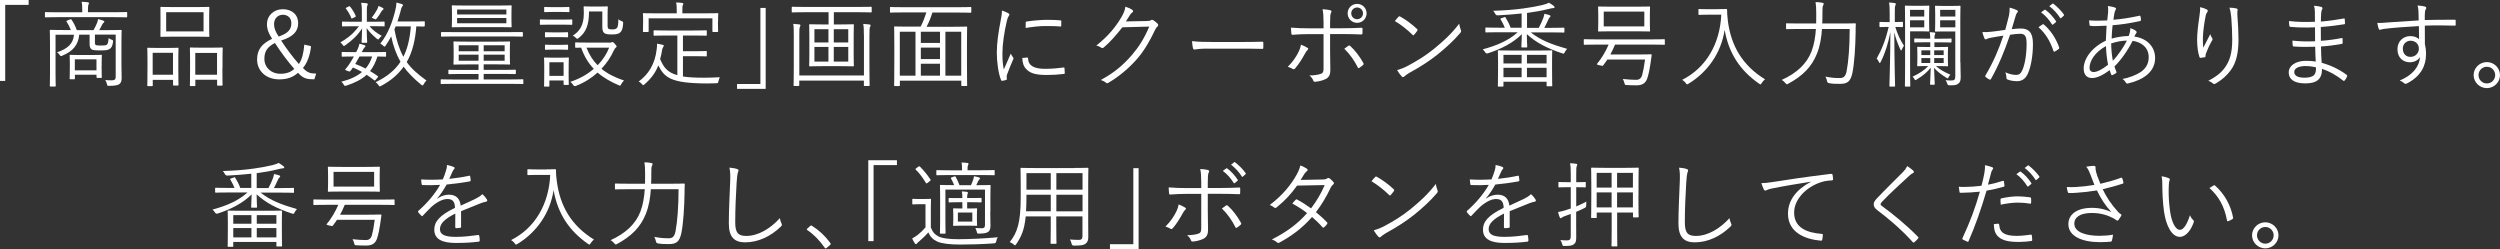<?xml version="1.0" encoding="UTF-8"?>
<svg id="_レイヤー_2" data-name="レイヤー 2" xmlns="http://www.w3.org/2000/svg" width="374.47" height="37.31" viewBox="0 0 374.47 37.31">
  <rect x="0" y="0" width="374.47" height="37.31" fill="#333333" stroke="none"/>
  <defs>
    <style>
      .cls-1 {
        fill: #fff;
      }
    </style>
  </defs>
  <g id="image_PC">
    <g>
      <path class="cls-1" d="M4.29,0v.73H.78v11.39h-.78V0h4.29Z"/>
      <path class="cls-1" d="M19.04,2.49c0,.1-.01.11-.1.11s-.5-.03-1.82-.03h-8.47c-1.3,0-1.74.03-1.81.03-.1,0-.11-.01-.11-.11v-.57c0-.1.01-.11.11-.11.07,0,.5.03,1.81.03h3.67v-.32c0-.56-.01-.91-.1-1.25.35.01.67.03.94.07.1.01.17.06.17.11,0,.1-.04.15-.08.25-.06.14-.07.34-.07.81v.32h3.95c1.32,0,1.74-.03,1.82-.03s.1.01.1.11v.57ZM18.19,9.57c0,.95.03,1.65.03,2.1,0,.42-.07.71-.32.91-.18.15-.5.27-1.53.28-.28,0-.29-.01-.35-.25-.04-.21-.11-.42-.27-.62.35.03.59.04.99.04s.59-.11.59-.5v-6.35h-3.11v1.13c0,.2.01.35.1.41.13.08.27.1.74.1s.76-.01.92-.11c.17-.11.24-.34.29-1.01.13.11.28.2.46.25.21.07.22.11.2.34-.08.57-.24.9-.53,1.06-.29.18-.62.2-1.42.2s-1.06-.04-1.25-.15c-.2-.14-.31-.38-.31-.81v-1.4h-1.55c-.14,1.54-.97,2.51-2.52,3.14-.08.04-.14.07-.2.07-.07,0-.14-.04-.22-.18-.1-.15-.25-.31-.39-.39,1.6-.52,2.44-1.3,2.54-2.63h-2.76v5.81c0,1.25.03,1.78.03,1.85,0,.08-.01.1-.11.1h-.67c-.1,0-.11-.01-.11-.1s.03-.56.03-1.86v-4.54c0-1.29-.03-1.79-.03-1.88,0-.1.01-.11.11-.11.08,0,.56.03,1.98.03h1.06c-.17-.45-.38-.87-.64-1.26-.06-.07-.04-.11.13-.18l.39-.15c.14-.06.18-.03.24.06.29.42.59.99.77,1.54h2.51c.22-.38.41-.78.53-1.09.06-.15.11-.32.15-.56.29.07.55.14.8.24.1.04.14.08.14.15s-.06.11-.14.18c-.07.06-.13.14-.2.28-.11.24-.25.52-.43.8h1.29c1.4,0,1.89-.03,1.96-.03.1,0,.11.01.11.11,0,.08-.03.66-.03,1.95v3.05ZM15.22,9.86c0,1.4.03,1.62.03,1.71s-.01.1-.11.1h-.57c-.1,0-.11-.01-.11-.1v-.38h-3.24v.57c0,.1-.01.11-.11.11h-.57c-.1,0-.11-.01-.11-.11,0-.07.03-.31.03-1.79v-.66c0-.66-.03-.91-.03-.99,0-.1.01-.11.11-.11.07,0,.41.03,1.47.03h1.68c1.05,0,1.39-.03,1.46-.03.1,0,.11.01.11.11,0,.07-.03.32-.03.81v.73ZM14.45,8.89h-3.24v1.64h3.24v-1.64Z"/>
      <path class="cls-1" d="M26.71,10.16c0,2.1.03,2.45.03,2.54,0,.1-.01.11-.11.11h-.6c-.1,0-.11-.01-.11-.11v-.74h-3.04v.83c0,.1-.01.11-.11.11h-.6c-.1,0-.11-.01-.11-.11,0-.07.03-.42.03-2.56v-1.26c0-1.29-.03-1.64-.03-1.71,0-.1.01-.11.11-.11.08,0,.42.03,1.44.03h1.58c1.04,0,1.37-.03,1.44-.03.1,0,.11.01.11.11,0,.07-.03.42-.03,1.51v1.4ZM25.91,7.91h-3.04v3.28h3.04v-3.28ZM31.33,4.13c0,.88.03,1.19.03,1.28,0,.1-.01.11-.11.11-.07,0-.53-.03-1.88-.03h-3.36c-1.33,0-1.79.03-1.88.03-.1,0-.1-.01-.1-.11,0-.08.01-.39.01-1.28v-1.72c0-.87-.01-1.19-.01-1.27,0-.1,0-.11.1-.11.08,0,.55.03,1.88.03h3.36c1.35,0,1.81-.03,1.88-.03.1,0,.11.01.11.11,0,.08-.03.41-.03,1.27v1.72ZM30.49,1.83h-5.6v2.87h5.6V1.83ZM33.31,10.18c0,2.12.03,2.45.03,2.52,0,.11-.01.13-.11.13h-.6c-.1,0-.11-.01-.11-.13v-.76h-3.26v.84c0,.1-.01.11-.11.11h-.6c-.1,0-.11-.01-.11-.11,0-.08.03-.42.03-2.58v-1.25c0-1.29-.03-1.64-.03-1.71,0-.11.01-.13.11-.13.08,0,.43.03,1.5.03h1.7c1.08,0,1.42-.03,1.5-.03.1,0,.11.01.11.13,0,.07-.03.42-.03,1.51v1.42ZM32.51,7.93h-3.26v3.26h3.26v-3.26Z"/>
      <path class="cls-1" d="M46.59,6.93c-.13,1.29-.58,2.55-1.21,3.24.63.7,1.07.85,1.98.85l-.27.85h-.28c-1.02,0-1.53-.25-2.17-.97-.76.69-1.65.99-2.82.99-1.95,0-3.31-1.25-3.31-2.98,0-1.47.71-2.38,2.25-3.1-.55-.84-.77-1.44-.77-2.19,0-1.27,1-2.24,2.37-2.24s2.3.81,2.3,2.1c0,1.2-.73,2.03-2.55,2.59.78,1.21,1.79,2.54,2.66,3.52.52-.77.71-1.74.81-2.91l1,.24ZM39.6,8.82c0,1.28,1.02,2.23,2.38,2.23.88,0,1.55-.22,2.1-.73-.95-1.08-2.07-2.58-2.9-3.88-1.15.59-1.58,1.26-1.58,2.38ZM43.64,3.46c0-.73-.5-1.25-1.26-1.25s-1.33.56-1.33,1.39c0,.6.17,1.06.69,1.88,1.47-.52,1.9-1.09,1.9-2.02Z"/>
      <path class="cls-1" d="M57.62,3.84c0,.1-.01.11-.11.11-.07,0-.49-.03-1.75-.03h-.42c.46.55,1.04,1.01,1.85,1.46-.12.08-.28.22-.41.42-.04.07-.08.11-.14.11-.04,0-.11-.04-.22-.13-.66-.55-1.11-1.01-1.5-1.57.01,1.15.08,1.86.08,2.09,0,.1-.01.11-.11.11h-.62c-.1,0-.11-.01-.11-.11,0-.21.07-.9.08-2.05-.66,1.04-1.53,1.83-2.49,2.51-.11.08-.18.13-.24.13s-.08-.04-.15-.14c-.11-.17-.24-.29-.38-.39.99-.59,1.72-1.13,2.38-1.93.14-.15.28-.32.41-.5h-.69c-1.26,0-1.67.03-1.75.03s-.1-.01-.1-.11v-.49c0-.11.01-.13.1-.13s.49.03,1.75.03h1.12v-1.72c0-.49-.03-.8-.1-1.12.34.01.63.04.84.07.1.01.15.07.15.14,0,.08-.03.13-.07.22-.06.13-.07.32-.07.71v1.7h.8c1.26,0,1.68-.03,1.75-.03.1,0,.11.01.11.13v.49ZM57.83,8.38c0,.1-.01.11-.11.11-.06,0-.38-.01-1.18-.03-.28.88-.64,1.6-1.11,2.19.38.22.76.46,1.13.73.1.07.1.11-.01.24l-.24.29c-.14.18-.17.18-.27.1-.38-.29-.74-.56-1.12-.81-.76.7-1.74,1.2-3.03,1.62-.25.07-.29.07-.42-.17-.08-.15-.22-.31-.35-.41,1.36-.34,2.37-.83,3.11-1.46-.45-.25-.9-.48-1.37-.67-.12.2-.24.35-.32.45-.14.18-.15.18-.39.1l-.27-.11c-.2-.07-.21-.1-.12-.21.21-.24.39-.48.62-.83.18-.28.41-.64.63-1.05-1.23,0-1.65.03-1.72.03-.1,0-.11-.01-.11-.11v-.49c0-.1.03-.11.11-.11.07,0,.45.03,1.78.03h.28c.08-.14.15-.29.22-.45.14-.29.21-.52.27-.81.32.07.55.14.76.22.08.03.14.07.14.14,0,.08-.04.11-.11.17-.11.1-.17.21-.34.53l-.1.2h1.75c1.29,0,1.71-.03,1.78-.03.1,0,.11.01.11.11v.49ZM52.23.97c.11-.06.14-.06.2.01.31.38.62.85.85,1.4.04.08.03.1-.11.18l-.31.15c-.17.1-.2.1-.24-.01-.21-.53-.46-.95-.78-1.37-.07-.1-.07-.13.08-.21l.31-.15ZM53.85,8.46c-.22.41-.45.8-.64,1.12.52.2,1.05.42,1.55.69.45-.52.77-1.12.98-1.81h-1.89ZM57.36,1.46c-.07.06-.15.13-.22.25-.18.32-.43.7-.71,1.05-.08.1-.13.14-.2.14-.04,0-.11-.03-.2-.08-.13-.08-.25-.13-.36-.15.31-.41.6-.84.83-1.26.1-.2.15-.35.18-.52.28.1.46.2.64.29.1.06.13.1.13.14,0,.07-.03.1-.08.14ZM63.6,3.87c0,.1-.01.11-.11.11-.07,0-.35-.01-1.13-.03-.14,1.93-.57,3.89-1.44,5.34.67.95,1.55,1.75,2.96,2.77-.15.13-.29.32-.42.56-.07.13-.11.18-.17.18-.04,0-.1-.04-.2-.11-1.15-.95-2-1.82-2.63-2.7-.73,1.02-1.69,1.97-3.36,2.87-.11.06-.17.08-.22.08-.07,0-.11-.06-.2-.2-.11-.18-.25-.32-.42-.43,1.78-.84,2.94-1.86,3.73-3.05-.63-1.11-1.12-2.46-1.39-3.81-.24.46-.52.92-.84,1.39-.07.1-.11.15-.17.15-.04,0-.1-.06-.2-.15-.14-.14-.28-.24-.43-.31,1.18-1.44,1.83-3.28,2.23-4.89.12-.46.18-.87.2-1.26.29.07.59.15.79.22.11.04.18.08.18.17s-.07.15-.14.24c-.06.07-.14.32-.22.66-.14.5-.28,1.02-.46,1.55h2.44c1.12,0,1.47-.03,1.54-.03.1,0,.11.01.11.11v.56ZM59.26,3.95l-.18.46c.29,1.58.73,2.98,1.34,4.09.56-1.08.97-2.55,1.12-4.55h-2.28Z"/>
      <path class="cls-1" d="M78.39,12.48c0,.1-.01.11-.11.11-.07,0-.5-.03-1.81-.03h-8.54c-1.3,0-1.74.03-1.81.03-.1,0-.11-.01-.11-.11v-.49c0-.1.01-.11.11-.11.07,0,.5.03,1.81.03h3.75v-.83h-2.45c-1.41,0-1.89.03-1.97.03s-.1-.01-.1-.13v-.42c0-.1.01-.11.1-.11s.56.03,1.97.03h2.45v-.83h-1.69c-1.39,0-1.88.03-1.96.03-.1,0-.11-.01-.11-.11,0-.08.03-.32.03-1.05v-1.12c0-.76-.03-.99-.03-1.08,0-.1.01-.11.11-.11.08,0,.57.03,1.96.03h4.34c1.39,0,1.88-.03,1.96-.03.1,0,.11.01.11.11,0,.07-.03.32-.03,1.06v1.13c0,.73.03.97.03,1.05,0,.1-.01.11-.11.11-.08,0-.57-.03-1.96-.03h-1.88v.83h2.73c1.42,0,1.89-.03,1.96-.03.11,0,.13.01.13.11v.42c0,.11-.01.13-.13.13-.07,0-.55-.03-1.96-.03h-2.73v.83h4.02c1.3,0,1.74-.03,1.81-.03.1,0,.11.01.11.11v.49ZM78.32,5.38c0,.1,0,.11-.1.11-.08,0-.52-.03-1.83-.03h-8.4c-1.3,0-1.75.03-1.82.03-.1,0-.11-.01-.11-.11v-.48c0-.1.01-.1.11-.1.07,0,.52.01,1.82.01h8.4c1.32,0,1.75-.01,1.83-.01q.1,0,.1.1v.48ZM76.61,2.96c0,.71.03.95.03,1.02,0,.1-.01.11-.11.11-.07,0-.57-.03-1.99-.03h-4.75c-1.41,0-1.92.03-1.99.03-.11,0-.13,0-.13-.1,0-.08.03-.32.03-1.02v-1.04c0-.71-.03-.94-.03-1.02,0-.1.01-.11.13-.11.07,0,.57.03,1.99.03h4.75c1.42,0,1.92-.03,1.99-.03.1,0,.11.01.11.11,0,.07-.03.31-.03,1.02v1.02ZM75.85,1.43h-7.38v.74h7.38v-.74ZM75.85,2.7h-7.38v.78h7.38v-.78ZM71.68,6.78h-2.97v.9h2.97v-.9ZM71.68,8.19h-2.97v.91h2.97v-.91ZM75.59,6.78h-3.14v.9h3.14v-.9ZM75.59,8.19h-3.14v.91h3.14v-.91Z"/>
      <path class="cls-1" d="M85.72,3.61c0,.1-.01.11-.11.11-.08,0-.39-.03-1.46-.03h-1.72c-1.05,0-1.39.03-1.46.03-.08,0-.1-.01-.1-.11v-.59c0-.1.01-.11.1-.11.07,0,.41.03,1.46.03h1.72c1.06,0,1.37-.03,1.46-.03.1,0,.11.01.11.11v.59ZM85.17,10.66c0,1.61.03,1.88.03,1.95,0,.1-.01.11-.11.11h-.56c-.1,0-.11-.01-.11-.11v-.56h-2.13v.81c0,.1-.01.11-.11.11h-.56c-.11,0-.13-.01-.13-.11,0-.07.03-.35.03-2.06v-.84c0-.84-.03-1.16-.03-1.25,0-.1.01-.1.13-.1.07,0,.34.03,1.19.03h1.08c.87,0,1.13-.03,1.21-.03.1,0,.11,0,.11.1,0,.08-.03.38-.03,1.01v.94ZM85.29,1.71c0,.1-.01.11-.11.11-.07,0-.32-.03-1.22-.03h-1.12c-.88,0-1.13.03-1.22.03-.1,0-.11-.01-.11-.11v-.56c0-.1.01-.11.11-.11.08,0,.34.03,1.22.03h1.12c.9,0,1.15-.03,1.22-.03.1,0,.11.01.11.11v.56ZM85.09,5.48c0,.1-.01.11-.11.11-.07,0-.31-.03-1.13-.03h-.98c-.83,0-1.07.03-1.13.03-.1,0-.11-.01-.11-.11v-.55c0-.1.01-.11.11-.11.07,0,.31.03,1.13.03h.98c.83,0,1.06-.03,1.13-.03.1,0,.11.01.11.11v.55ZM85.09,7.35c0,.1-.01.11-.11.11-.07,0-.31-.03-1.13-.03h-.98c-.83,0-1.07.03-1.13.03-.1,0-.11-.01-.11-.11v-.55c0-.1.01-.11.11-.11.07,0,.31.03,1.13.03h.98c.83,0,1.06-.03,1.13-.03.1,0,.11.01.11.11v.55ZM84.42,9.33h-2.13v2.03h2.13v-2.03ZM91.29,6.4c.17,0,.22-.03.29-.06.04-.01.1-.04.17-.04s.18.08.35.27c.17.2.27.32.27.39,0,.08-.06.13-.14.18-.08.06-.15.14-.29.43-.43.94-1.04,1.88-1.85,2.73.94.77,2.07,1.32,3.38,1.76-.17.17-.31.34-.41.53-.08.17-.11.24-.2.24-.04,0-.1-.03-.2-.07-1.16-.5-2.23-1.09-3.15-1.89-.88.8-1.96,1.5-3.25,2q-.25.1-.41-.15c-.11-.18-.24-.34-.43-.46,1.4-.46,2.58-1.13,3.52-1.95-.77-.81-1.42-1.83-1.89-3.17-.52,0-.74.01-.79.01-.1,0-.11-.01-.11-.13v-.57c0-.08.01-.1.11-.1.07,0,.46.03,1.7.03h3.33ZM91,3.68c0,.34.03.53.14.62.08.07.22.11.62.11.36,0,.57-.1.69-.27.11-.18.17-.55.17-1.26.13.11.28.21.48.28.24.08.24.11.24.35-.04.71-.17,1.11-.45,1.36-.24.22-.62.29-1.26.29-.56,0-.87-.06-1.02-.15-.29-.15-.39-.46-.39-.99V1.72h-1.99c0,2.07-.49,3.15-1.54,3.96-.11.1-.17.14-.22.14s-.11-.04-.21-.15c-.13-.14-.31-.27-.48-.32.92-.6,1.67-1.39,1.67-3.35,0-.62-.03-.87-.03-.94,0-.1.01-.11.11-.11.07,0,.29.03,1.13.03h1.11c.84,0,1.09-.03,1.16-.03.1,0,.11.01.11.11,0,.07-.03.41-.03,1.18v1.44ZM87.85,7.14c.42,1.08.98,1.95,1.67,2.63.79-.8,1.36-1.71,1.72-2.63h-3.39Z"/>
      <path class="cls-1" d="M102.32,11.46c.81.13,1.83.18,3.17.18.7,0,1.5-.03,2.33-.07-.1.2-.15.39-.2.59-.06.28-.06.29-.34.31-.45.01-.88.03-1.32.03-5.53-.01-6.43-.9-7.35-2.7-.46,1.16-1.13,2.02-2.06,2.82-.1.08-.15.14-.2.14-.06,0-.1-.06-.2-.17-.14-.17-.29-.29-.48-.38,1.44-1.06,2.45-2.59,2.7-4.87.04-.32.06-.52.04-.79.32.04.58.1.81.15.17.04.21.08.21.15,0,.08-.06.15-.1.22-.06.07-.11.2-.14.35-.08.52-.18.99-.31,1.43.52,1.23,1.09,2,2.58,2.41v-5.94h-1.51c-1.4,0-1.85.03-1.92.03-.11,0-.13-.01-.13-.11v-.59c0-.1.01-.11.13-.11.07,0,.52.03,1.92.03h3.89c1.39,0,1.85-.03,1.92-.03.1,0,.11.01.11.11v.59c0,.1-.01.11-.11.11-.07,0-.53-.03-1.92-.03h-1.54v2.35h2.09c.99,0,1.29-.03,1.37-.03.1,0,.11.01.11.11v.59c0,.1-.01.11-.11.11-.08,0-.38-.03-1.37-.03h-2.09v3.03ZM107.54,3.24c0,1.19.03,1.36.03,1.44,0,.1-.01.11-.11.11h-.64c-.1,0-.11-.01-.11-.11v-1.93h-9.55v1.93c0,.1-.01.11-.11.11h-.64c-.1,0-.11-.01-.11-.11,0-.08.03-.25.03-1.44v-.43c0-.46-.03-.66-.03-.74s.01-.1.11-.1c.07,0,.55.03,1.93.03h3.03v-.2c0-.71-.01-1.09-.1-1.43.38.01.64.03.91.07.11.01.17.06.17.11,0,.1-.04.15-.08.25-.06.14-.06.35-.06,1v.2h3.32c1.39,0,1.86-.03,1.95-.03.1,0,.11.01.11.1s-.03.28-.03.64v.53Z"/>
      <path class="cls-1" d="M110.4,13.31v-.73h3.5V1.19h.79v12.12h-4.29Z"/>
      <path class="cls-1" d="M130.57,1.76c0,.08-.01.1-.11.1-.08,0-.52-.03-1.86-.03h-3.7v1.83h1.08c1.29,0,1.72-.03,1.81-.03.1,0,.11.01.11.11,0,.07-.03.46-.03,1.54v3.01c0,1.06.03,1.47.03,1.54,0,.1-.01.11-.11.11-.08,0-.52-.03-1.81-.03h-2.88c-1.28,0-1.71.03-1.79.03-.1,0-.11-.01-.11-.11,0-.07.03-.48.03-1.54v-3.01c0-1.08-.03-1.47-.03-1.54,0-.1.01-.11.11-.11.08,0,.52.03,1.79.03h1.01v-1.83h-3.56c-1.33,0-1.78.03-1.85.03-.1,0-.11-.01-.11-.1v-.62c0-.11.01-.13.11-.13.07,0,.52.03,1.85.03h8.05c1.35,0,1.78-.03,1.86-.03.1,0,.11.01.11.13v.62ZM129.4,5.29c0-.67-.01-1.27-.1-1.71.43.03.7.06.92.08.11.01.18.07.18.15,0,.07-.01.13-.07.21-.07.11-.1.39-.1,1.27v4.79c0,1.81.03,2.62.03,2.69,0,.1-.01.11-.11.11h-.64c-.1,0-.11-.01-.11-.11v-.7h-9.68v.7c0,.1-.01.11-.11.11h-.63c-.1,0-.11-.01-.11-.11,0-.08.03-.88.03-2.66v-4.85c0-.76-.01-1.3-.08-1.69.35.03.56.04.88.08.13.01.2.08.2.15,0,.1-.06.17-.1.27-.06.14-.07.46-.07,1.23v6h9.68v-6.02ZM124.09,4.37h-2.1v1.99h2.1v-1.99ZM124.09,7.03h-2.1v2.2h2.1v-2.2ZM127.06,4.37h-2.17v1.99h2.17v-1.99ZM127.06,7.03h-2.17v2.2h2.17v-2.2Z"/>
      <path class="cls-1" d="M145.48,1.81c0,.08-.01.1-.11.1-.08,0-.52-.03-1.83-.03h-3.88c-.21.7-.5,1.44-.87,2.13h4.01c1.4,0,1.88-.03,1.96-.03.1,0,.11.01.11.11,0,.08-.03.62-.03,2.56v2.44c0,3.1.03,3.6.03,3.68,0,.1-.01.11-.11.11h-.66c-.1,0-.11-.01-.11-.11v-.69h-9.2v.7c0,.1-.01.11-.11.11h-.64c-.1,0-.11-.01-.11-.11,0-.08.03-.59.03-3.7v-2.19c0-2.2-.03-2.73-.03-2.82,0-.1.01-.11.11-.11.08,0,.56.03,1.96.03h1.9c.34-.63.64-1.43.86-2.13h-3.5c-1.32,0-1.77.03-1.84.03-.1,0-.11-.01-.11-.1v-.63c0-.1.01-.11.11-.11.07,0,.52.03,1.84.03h8.29c1.32,0,1.75-.03,1.83-.03.1,0,.11.01.11.11v.63ZM137.13,4.75h-2.35v6.58h2.35v-6.58ZM140.8,4.75h-2.87v1.68h2.87v-1.68ZM140.8,7.13h-2.87v1.72h2.87v-1.72ZM140.8,9.55h-2.87v1.78h2.87v-1.78ZM143.98,4.75h-2.37v6.58h2.37v-6.58Z"/>
      <path class="cls-1" d="M150.99,1.96c.14.08.2.14.2.22s-.03.14-.1.24c-.13.18-.21.42-.28.74-.39,1.65-.66,3.5-.66,4.83,0,1.02.06,1.71.21,2.41.34-.78.63-1.39,1.04-2.37.1.22.22.39.34.56.04.04.07.1.07.14,0,.08-.03.14-.07.22-.31.71-.6,1.4-.9,2.23-.04.08-.05.21-.05.35,0,.13.03.21.03.31,0,.06-.03.11-.1.13-.2.07-.43.11-.63.14-.07,0-.13-.06-.15-.14-.39-.94-.63-2.69-.63-4.06,0-1.5.25-3.14.57-4.78.13-.67.2-1.08.2-1.55.36.11.73.27.92.38ZM153.89,8.63c.07-.01.1.03.1.14.04,1.06.9,1.54,2.55,1.54,1,0,1.91-.08,2.76-.2.11-.01.14,0,.15.14.01.17.04.46.04.66,0,.13,0,.14-.18.17-.84.1-1.62.15-2.51.15-1.57,0-2.47-.22-3.08-.88-.41-.41-.57-.97-.59-1.67l.76-.06ZM153.63,3.42c0-.13.03-.17.17-.2.88-.14,2.23-.25,2.97-.25.81,0,1.61.03,1.99.07.18.01.21.03.21.14,0,.22,0,.45-.01.66,0,.11-.03.14-.15.13-.55-.06-1.46-.07-2.25-.07s-1.81.1-2.93.29c0-.38,0-.6.01-.77Z"/>
      <path class="cls-1" d="M171.74,3.15c.42-.01.55-.04.7-.15.1-.07.21-.04.37.06.17.11.39.29.56.46s.14.31.03.42c-.14.13-.25.25-.36.49-.85,1.82-1.75,3.28-2.7,4.37-1.26,1.44-2.76,2.7-4.37,3.63-.11.07-.21.04-.31-.04-.2-.18-.46-.31-.78-.41,2.06-1.12,3.31-2.2,4.64-3.71,1.05-1.22,1.84-2.45,2.63-4.29l-4.03.11c-1.04,1.29-1.78,2.16-2.77,3-.15.14-.28.14-.43.03-.15-.11-.42-.24-.71-.29,1.76-1.41,2.8-2.67,3.66-4.08.45-.74.63-1.19.7-1.75.42.13.84.32,1.05.49.14.1.15.27,0,.36-.15.1-.31.29-.42.48-.21.34-.36.6-.56.88l3.14-.06Z"/>
      <path class="cls-1" d="M180.82,7.28c-1.22,0-1.81.14-1.89.14-.13,0-.2-.06-.24-.2-.06-.24-.11-.69-.14-1.06.86.11,1.93.13,3.1.13h4.3c.97,0,2-.01,3.07-.04.17-.01.21.01.21.17.01.21.01.5,0,.73,0,.15-.04.18-.21.17-1.05-.03-2.09-.03-3.03-.03h-5.17Z"/>
      <path class="cls-1" d="M195.81,7.14c.22.14.18.22.01.39-.1.1-.21.22-.38.55-.34.64-.87,1.5-1.44,2.16-.13.14-.21.18-.38.08-.22-.14-.48-.25-.73-.31.83-.83,1.3-1.58,1.65-2.3.15-.31.27-.64.32-1.02.35.13.66.27.94.45ZM198.25,3.31c0-.78-.04-1.47-.15-1.93.43.03.91.08,1.16.15.2.06.22.21.11.39-.11.18-.14.63-.14,1.46v.85h1.82c1.01,0,2.05-.03,2.87-.07.13-.01.17.04.17.17,0,.2,0,.43-.01.63,0,.14-.03.2-.17.2-.91-.04-2-.06-2.9-.06h-1.78v2.44c0,1.19.04,2.12.04,3.01,0,.6-.21,1.05-.7,1.29-.5.25-1.16.38-1.61.41-.11.01-.2-.04-.24-.17-.12-.31-.31-.56-.59-.78.71,0,1.34-.1,1.74-.25.29-.11.38-.29.38-.81v-5.13h-2.24c-.78,0-1.65.04-2.4.1-.13.01-.17-.06-.18-.2-.01-.17-.06-.6-.06-.87.99.08,1.83.1,2.61.1h2.27v-.92ZM201.98,6.85c.1-.07.17-.04.27.04.74.66,1.39,1.54,1.96,2.54.08.15.06.21-.06.32-.14.13-.35.29-.53.41-.11.07-.18.07-.24-.06-.48-.97-1.18-1.99-2.02-2.8.22-.17.42-.31.62-.45ZM204.7,2c0,.78-.63,1.42-1.42,1.42s-1.42-.63-1.42-1.42.63-1.42,1.42-1.42,1.42.63,1.42,1.42ZM202.4,2c0,.49.39.88.88.88s.88-.39.88-.88-.39-.88-.88-.88-.88.39-.88.88Z"/>
      <path class="cls-1" d="M209.48,2.51c.1-.1.17-.08.25-.03.78.43,1.71,1.09,2.52,1.86.1.1.11.15.04.27-.11.17-.36.49-.48.6-.08.1-.13.11-.22.01-.83-.81-1.75-1.53-2.66-2.07.18-.22.39-.48.55-.64ZM210.74,9.93c1.51-.8,2.75-1.56,4.05-2.61,1.41-1.16,2.58-2.2,3.78-3.77.06.39.14.66.24.92.08.18.07.29-.1.49-.94,1.11-2.17,2.23-3.4,3.22-1.19.95-2.59,1.85-4.2,2.73-.38.22-.64.43-.77.55-.14.13-.25.13-.38-.01-.21-.22-.46-.56-.69-.95.55-.15.97-.32,1.47-.57Z"/>
      <path class="cls-1" d="M229.26,4.83c1.57,1.22,3.07,1.79,5.48,2.49-.15.15-.27.32-.35.49-.14.27-.14.25-.41.17-2.23-.73-3.92-1.61-5.28-2.87,0,.92.06,1.67.06,1.89,0,.1-.01.11-.11.11h-.66c-.1,0-.11-.01-.11-.11,0-.22.06-.97.07-1.88-1.3,1.3-3.1,2.23-5.1,2.87q-.25.08-.39-.17c-.11-.17-.24-.31-.36-.43,2.18-.59,3.87-1.33,5.24-2.56h-2.86c-1.35,0-1.79.03-1.86.03-.11,0-.13-.01-.13-.11v-.52c0-.1.01-.11.13-.11.07,0,.52.03,1.86.03h.92c-.18-.46-.36-.81-.62-1.23-.06-.1-.06-.13.14-.2l.37-.13c.15-.06.17-.07.22.03.29.46.56.98.76,1.53h1.65v-2.13c-1.34.14-2.3.21-3.57.28q-.25.01-.38-.22c-.08-.18-.2-.35-.32-.46,1.85-.07,3.01-.15,4.57-.36,1.04-.14,1.99-.31,2.89-.53.43-.11.66-.2.91-.32.27.15.56.35.74.5.07.07.1.13.1.18,0,.08-.1.13-.27.13-.14,0-.38.06-.83.17-.84.21-1.85.39-3.03.55v2.23h1.76c.28-.52.52-1.05.7-1.54.08-.25.11-.38.14-.57.29.07.55.13.78.21.1.03.14.1.14.15,0,.08-.06.13-.12.18-.06.04-.11.13-.17.25-.2.43-.39.85-.64,1.32h1.04c1.34,0,1.79-.03,1.86-.03.1,0,.11.01.11.11v.52c0,.1-.01.11-.11.11-.07,0-.52-.03-1.86-.03h-3.1ZM232.48,10.37c0,2.04.03,2.37.03,2.44,0,.1-.01.11-.11.11h-.63c-.1,0-.11-.01-.11-.11v-.57h-6.46v.62c0,.1-.01.11-.11.11h-.62c-.1,0-.11-.01-.11-.11,0-.07.03-.41.03-2.45v-1.16c0-1.15-.03-1.51-.03-1.6,0-.1.01-.11.11-.11.07,0,.55.03,1.93.03h4.05c1.39,0,1.86-.03,1.95-.03.1,0,.11.01.11.11,0,.08-.03.43-.03,1.42v1.32ZM227.92,8.22h-2.72v1.29h2.72v-1.29ZM227.92,10.16h-2.72v1.4h2.72v-1.4ZM231.66,8.22h-2.94v1.29h2.94v-1.29ZM231.66,10.16h-2.94v1.4h2.94v-1.4Z"/>
      <path class="cls-1" d="M249.38,6.6c0,.1-.01.11-.11.11-.07,0-.5-.03-1.83-.03h-5.53c-.21.5-.43,1.01-.7,1.48h4.26c1.29,0,1.72-.03,1.79-.03.11,0,.15.04.14.14-.06.48-.13.92-.2,1.4-.1.67-.22,1.29-.42,1.96-.25.85-.81,1.15-1.64,1.15-.5,0-1.01-.01-1.47-.04-.28-.01-.28-.03-.35-.31-.06-.22-.14-.43-.25-.6.83.08,1.4.13,2.02.13.35,0,.71-.14.88-.7.15-.55.28-1.19.44-2.34h-5.65c-.2.31-.41.6-.63.88-.06.07-.08.08-.25.04l-.48-.11c-.22-.07-.24-.08-.17-.18.67-.81,1.32-1.9,1.72-2.87h-1.78c-1.33,0-1.77.03-1.83.03-.1,0-.11-.01-.11-.11v-.62c0-.1.01-.11.11-.11.07,0,.5.03,1.83.03h8.26c1.33,0,1.76-.03,1.83-.03.1,0,.11.01.11.11v.62ZM247.13,3.47c0,.8.03,1.06.03,1.15s-.01.1-.11.1c-.08,0-.55-.03-1.92-.03h-3.73c-1.37,0-1.85.03-1.92.03-.1,0-.11-.01-.11-.1s.03-.35.03-1.15v-1.26c0-.78-.03-1.05-.03-1.13,0-.1.01-.11.11-.11.07,0,.55.03,1.92.03h3.73c1.37,0,1.83-.03,1.92-.03.1,0,.11.01.11.11,0,.08-.03.35-.03,1.13v1.26ZM246.3,1.74h-6.08v2.21h6.08V1.74Z"/>
      <path class="cls-1" d="M257.25,1.37c.95,0,1.23-.03,1.32-.03s.13.03.13.13c0,.36.01.88.12,1.71.48,3.68,2.17,6.62,5.56,8.7-.17.13-.35.32-.5.56-.08.14-.12.2-.18.2-.04,0-.1-.03-.2-.1-2.86-1.99-4.55-4.55-5.17-8.07-.5,3.43-2.54,6.33-5.41,8.07-.11.06-.17.1-.22.1s-.1-.06-.2-.2c-.14-.2-.34-.36-.53-.48,3.61-1.82,5.66-5.41,5.86-9.76h-1.99c-.97,0-1.25.03-1.32.03-.1,0-.11-.01-.11-.11v-.66c0-.1.01-.11.11-.11.07,0,.35.03,1.32.03h1.42Z"/>
      <path class="cls-1" d="M275.88,3.52c1.43,0,1.89-.03,1.98-.03.1,0,.12.03.12.13-.03.41-.03.83-.03,1.22-.03,2.12-.18,4.61-.48,6.07-.27,1.25-.71,1.65-1.83,1.65-.69.01-1.13-.01-1.65-.1q-.28-.03-.32-.32c-.06-.27-.14-.49-.24-.66.9.17,1.37.21,2.17.21.5,0,.85-.2,1.01-1.07.27-1.41.45-3.66.45-6.28h-4.15c-.08,1.26-.29,2.54-.74,3.67-.8,2.02-2.16,3.36-4.31,4.53-.1.06-.15.08-.21.08-.07,0-.11-.06-.21-.17-.18-.22-.38-.38-.56-.48,2.24-1,3.78-2.44,4.48-4.31.39-1.05.56-2.16.64-3.32h-2.4c-1.42,0-1.89.03-1.96.03-.1,0-.11-.01-.11-.11v-.66c0-.1.01-.11.11-.11.07,0,.55.03,1.96.03h2.44c.01-.5.01-1.02.01-1.54,0-.78-.03-1.18-.1-1.67.34.01.71.04,1.01.1.14.03.21.07.21.14,0,.13-.05.21-.11.32-.07.15-.08.46-.08,1.12,0,.5,0,1.01-.03,1.53h2.93Z"/>
      <path class="cls-1" d="M285.04,3.95c0,.1-.01.11-.13.11-.07,0-.29-.01-1.02-.03.36,1.16.76,1.99,1.3,2.82-.11.15-.22.34-.32.57-.04.1-.07.14-.11.14-.03,0-.07-.04-.11-.14-.36-.8-.66-1.53-.91-2.59.01,4.29.12,7.84.12,8.04,0,.08-.01.1-.11.1h-.63c-.1,0-.11-.01-.11-.1,0-.2.13-3.84.15-8.04-.37,1.75-.74,3.03-1.46,4.46-.06.1-.1.15-.13.15-.04,0-.08-.04-.12-.14-.1-.22-.22-.39-.35-.52.83-1.48,1.34-2.82,1.81-4.75h-.03c-.91,0-1.16.03-1.23.03-.11,0-.13-.01-.13-.11v-.56c0-.1.01-.11.13-.11.07,0,.32.03,1.23.03h.17v-1.22c0-.84-.01-1.25-.1-1.71.34.01.57.04.85.08.1.01.17.06.17.11,0,.11-.04.18-.08.28-.07.15-.07.41-.07,1.2v1.25c.78,0,1.02-.03,1.09-.03.11,0,.13.01.13.11v.56ZM288.96,3.39c0,.81.03,1.13.03,1.22,0,.1-.01.11-.12.11-.07,0-.32-.03-1.07-.03h-1.69v5.27c0,1.99.03,2.83.03,2.9,0,.1-.01.11-.11.11h-.59c-.1,0-.11-.01-.11-.11,0-.07.03-.91.03-2.9V3.89c0-2.02-.03-2.86-.03-2.94,0-.1.01-.11.11-.11.07,0,.43.03,1.27.03h1.09c.74,0,1-.03,1.07-.03.11,0,.12.01.12.11,0,.08-.03.41-.03,1.21v1.23ZM288.23,1.48h-2.13v1h2.13v-1ZM288.23,3.04h-2.13v1.05h2.13v-1.05ZM292.31,6.26c0,.1-.01.11-.11.11-.07,0-.45-.03-1.6-.03h-.85v.71h.55c.98,0,1.32-.03,1.39-.03.1,0,.11.01.11.11,0,.07-.03.27-.03.94v.81c0,.66.03.85.03.94,0,.1-.01.11-.11.11-.07,0-.41-.03-1.39-.03h-.31c.57.5,1.19.88,2.16,1.29-.11.1-.21.22-.28.38-.06.13-.08.18-.14.18-.03,0-.08-.04-.18-.1-.7-.45-1.32-.88-1.85-1.48.06,1.44.1,2.28.1,2.41,0,.1-.01.11-.11.11h-.48c-.1,0-.11-.01-.11-.11,0-.13.06-.98.1-2.44-.53.66-1.13,1.18-2.09,1.76-.1.06-.15.1-.21.1s-.08-.06-.15-.17c-.07-.13-.18-.27-.28-.34,1.05-.49,1.78-.98,2.35-1.6h-.14c-.99,0-1.32.03-1.4.03-.1,0-.11-.01-.11-.11,0-.08.03-.28.03-.94v-.81c0-.67-.03-.85-.03-.94,0-.1.01-.11.11-.11.08,0,.41.03,1.4.03h.45v-.71h-.71c-1.15,0-1.51.03-1.58.03-.1,0-.11-.01-.11-.11v-.38c0-.1.01-.11.11-.11.07,0,.43.03,1.58.03h.71c0-.35-.03-.67-.08-.98.28.01.49.03.71.06.08.01.13.06.13.11,0,.07-.04.13-.07.2-.04.1-.06.25-.06.62h.85c1.15,0,1.53-.03,1.6-.03.1,0,.11.01.11.11v.38ZM289.13,7.54h-1.33v.71h1.33v-.71ZM289.13,8.7h-1.33v.74h1.33v-.74ZM291.14,7.54h-1.42v.71h1.42v-.71ZM291.14,8.7h-1.42v.74h1.42v-.74ZM293.65,9.34c0,1,.04,1.67.04,2.13,0,.66-.1.85-.34,1.04-.25.2-.42.28-1.35.27q-.27,0-.34-.28c-.04-.18-.14-.35-.24-.5.31.04.52.06.8.06.53,0,.66-.11.66-.67v-6.68h-1.71c-.87,0-1.15.03-1.22.03-.1,0-.11-.01-.11-.11,0-.08.03-.34.03-1.15v-1.36c0-.81-.03-1.06-.03-1.15,0-.1.01-.11.11-.11.07,0,.35.03,1.22.03h1.15c.9,0,1.16-.03,1.23-.03.1,0,.11.01.11.11,0,.08-.03.66-.03,1.99v6.4ZM292.89,1.48h-2.28v1h2.28v-1ZM292.89,3.04h-2.28v1.05h2.28v-1.05Z"/>
      <path class="cls-1" d="M300.89,2.48c.11-.49.14-.84.13-1.34.43.11.73.21,1.09.38.15.07.2.24.06.36-.11.11-.17.22-.24.46-.21.69-.39,1.34-.6,2.03.45-.06,1.02-.1,1.36-.1,1.22,0,1.82.62,1.82,2.3,0,1.81-.31,3.47-.77,4.48-.35.77-.91,1.11-1.6,1.11-.58,0-1.08-.1-1.43-.25-.11-.04-.17-.11-.17-.24-.01-.24-.04-.55-.17-.84.62.27,1.13.39,1.62.39.41,0,.67-.14.94-.73.35-.8.63-2.21.63-3.94,0-1.09-.21-1.49-.97-1.49-.43,0-1.02.07-1.51.15-.81,2.42-1.72,4.61-2.86,6.63-.06.1-.14.11-.24.07-.14-.07-.41-.25-.56-.38-.08-.07-.07-.14-.03-.22,1.18-1.98,2-3.91,2.69-5.97-.57.08-1.15.18-1.85.31-.25.04-.5.11-.62.18-.15.1-.28.1-.36-.07-.11-.24-.22-.56-.32-.95.5.01,1.05-.01,1.46-.07.77-.08,1.32-.17,1.97-.27.18-.66.34-1.22.52-2ZM305.96,3.63c.08-.03.14-.01.21.06.98.84,1.79,2.06,2.26,3.39.03.1.04.17-.04.24-.14.13-.41.29-.57.38-.11.07-.21.06-.24-.08-.48-1.43-1.18-2.62-2.24-3.54.2-.15.42-.31.63-.43ZM306.25,1.47c.06-.04.08-.03.14.01.56.39,1.18,1.08,1.58,1.7.04.06.03.11-.03.15l-.41.34c-.07.06-.14.04-.18-.03-.41-.69-1-1.34-1.62-1.79l.52-.38ZM307.41.56c.06-.04.1-.06.15-.01.56.43,1.19,1.05,1.6,1.64.04.07.03.11-.04.17l-.38.34c-.06.06-.11.06-.17-.03-.35-.57-.95-1.26-1.61-1.75l.45-.35Z"/>
      <path class="cls-1" d="M316.82,1.13c.08.04.14.1.14.17s-.03.13-.08.2c-.08.13-.14.28-.18.56-.06.31-.1.57-.14.9,1.26-.1,2.47-.29,3.89-.6.1-.03.14.01.17.1.04.15.07.36.07.53,0,.1-.06.15-.15.17-1.71.36-2.84.52-4.1.62-.07.74-.13,1.33-.14,2,.71-.21,1.72-.38,2.55-.39.14-.36.25-.73.25-1.18.34.13.62.25.78.38.11.08.17.15.17.22,0,.1-.1.18-.15.28-.07.14-.14.24-.21.38,2,.29,3.12,1.61,3.12,3.22,0,2.2-1.96,3.32-4.06,3.81-.15.04-.25.01-.34-.15-.07-.14-.24-.36-.49-.52,1-.18,2.07-.6,2.73-1.04.59-.42,1.2-1.05,1.2-2.23,0-1.5-1.18-2.28-2.41-2.44-.79,1.54-1.74,2.86-2.72,3.84.08.29.18.5.29.79.04.1.03.14-.07.21-.17.13-.38.22-.52.28-.08.03-.14.03-.18-.07-.08-.2-.17-.42-.24-.67-1.09.83-1.98,1.19-2.63,1.19-.92,0-1.26-.66-1.26-1.43,0-1.43,1.16-3.14,3.32-4.17.03-.8.07-1.54.11-2.24-.8.04-1.34.06-1.72.06-.31,0-.52-.01-.66-.04-.13-.01-.17-.04-.18-.18-.03-.17-.04-.39-.06-.64.88.07,1.74.06,2.72.01.06-.49.1-.85.13-1.22.03-.42.01-.69-.04-.94.48.06.87.14,1.09.25ZM312.98,10.13c0,.36.17.66.62.66.49,0,1.23-.35,2.16-1.09-.17-.9-.28-1.79-.31-2.8-1.67.92-2.46,2.24-2.46,3.24ZM318.6,6.08c-.73,0-1.62.17-2.37.43.01.97.1,1.78.25,2.59.66-.66,1.64-2.06,2.11-3.03Z"/>
      <path class="cls-1" d="M330.52,1.4c.13.07.18.13.18.21,0,.07-.03.14-.06.18-.11.15-.2.29-.25.55-.27,1.3-.39,2.47-.42,3.22-.01.53-.01,1.11.06,1.58.29-.59.71-1.39,1.04-2.02.08.27.18.43.28.57.1.15.07.24-.01.38-.37.64-.69,1.33-.88,1.85-.08.22-.1.32-.1.45.01.13-.01.17-.1.2-.13.03-.43.07-.67.1-.07,0-.11-.06-.14-.14-.21-.57-.35-1.54-.35-2.62,0-.85.15-2.16.32-3.29.08-.59.15-1.04.13-1.55.39.08.74.21.98.34ZM334.95,1.26c.21.04.24.14.21.28-.04.15-.04.39-.03.66.11,1.55.17,2.72.17,3.71,0,2-.35,3.52-1.15,4.59-.56.77-1.3,1.46-2.31,2.03-.14.08-.24.08-.36-.03-.18-.15-.46-.32-.71-.39,1.13-.6,1.83-1.11,2.44-1.92.78-1.05,1.15-2.24,1.15-4.24,0-.97-.06-2.3-.14-3.33-.06-.67-.14-1.04-.28-1.47.39.01.77.04,1.02.11Z"/>
      <path class="cls-1" d="M346.79,7c-1.08.04-2.21.04-3.22-.04-.11,0-.14-.04-.15-.17-.03-.18-.04-.52-.04-.71,1.04.13,2.3.15,3.39.1,0-.69-.01-1.41-.01-2.09-1.36.06-2.56.04-3.71-.07-.08-.01-.11-.04-.13-.14-.03-.21-.06-.42-.06-.73,1.23.15,2.55.17,3.89.11,0-.57-.01-.97-.01-1.48-.01-.41-.04-.64-.13-.92.46.04.84.1,1.11.18.15.06.2.21.13.32-.1.15-.15.36-.17.64-.03.45-.03.76-.04,1.23,1.27-.1,2.42-.28,3.42-.46.11-.03.14,0,.15.1.03.22.04.45.04.62,0,.11-.06.14-.1.14-1.09.18-2.23.32-3.52.41,0,.69,0,1.42.01,2.07,1.08-.07,2.02-.2,3.1-.41.1-.03.14,0,.15.07,0,.17.01.43.01.67,0,.08-.04.13-.14.14-1,.18-1.98.31-3.1.38,0,.87.04,1.6.1,2.44,1.26.35,2.58.94,3.74,1.81.07.06.1.11.06.24-.06.18-.21.45-.35.6-.07.08-.13.1-.21.04-1.13-.88-2.07-1.4-3.19-1.78.01,1.57-.81,2.18-2.51,2.18s-2.48-.63-2.48-1.67c0-.91.95-1.71,2.58-1.71.56,0,1.07.04,1.47.11-.04-.8-.07-1.41-.08-2.23ZM345.41,9.89c-1.18,0-1.76.38-1.76.88,0,.59.55.87,1.57.87.64,0,1.18-.14,1.43-.43.17-.21.29-.56.25-1.13-.49-.11-.98-.18-1.49-.18Z"/>
      <path class="cls-1" d="M367.84,3.7c0,.13-.04.14-.18.14-1.5-.04-2.87-.06-4.45,0,0,.88,0,1.85.01,2.79.11.43.17.94.17,1.47,0,1.76-.76,3.26-2.73,4.33-.14.08-.25.13-.32.13-.08,0-.17-.04-.25-.11-.15-.14-.41-.31-.64-.39,2-.83,2.93-2.11,3.05-3.53-.31.53-.91.8-1.54.8-.97,0-1.85-.64-1.85-1.97,0-1.19.88-1.95,1.92-1.95.53,0,1.02.15,1.32.48-.01-.69-.01-1.32-.03-1.98-2,.11-3.89.25-5.22.42-.34.04-.5.14-.62.14-.08,0-.14-.04-.17-.14-.08-.18-.15-.52-.22-.9.48.03.94-.01,1.76-.08,1.13-.08,2.58-.18,4.44-.29-.01-.57-.01-.85-.03-1.3-.01-.35-.04-.57-.14-.94.42.03.83.1,1.06.15.15.04.25.11.25.21,0,.08-.04.15-.1.25-.06.1-.08.2-.1.38-.03.31-.03.57-.03,1.19,1.55-.04,2.93-.04,4.48-.04.13,0,.15.01.15.15v.6ZM359.92,7.31c0,.77.5,1.21,1.13,1.21.78,0,1.27-.6,1.27-1.23,0-.7-.52-1.19-1.25-1.19-.62,0-1.16.46-1.16,1.22Z"/>
      <path class="cls-1" d="M374.47,11.25c0,1.08-.9,1.95-1.97,1.95s-1.98-.87-1.98-1.95.9-1.95,1.98-1.95,1.97.87,1.97,1.95ZM371.25,11.25c0,.69.56,1.25,1.25,1.25s1.25-.56,1.25-1.25-.55-1.25-1.25-1.25-1.25.56-1.25,1.25Z"/>
      <path class="cls-1" d="M39,28.83c1.57,1.22,3.07,1.79,5.48,2.49-.15.15-.27.32-.35.49-.14.27-.14.25-.41.17-2.23-.73-3.92-1.61-5.28-2.87,0,.92.06,1.67.06,1.89,0,.1-.01.11-.11.11h-.66c-.1,0-.11-.01-.11-.11,0-.22.06-.97.07-1.88-1.3,1.3-3.1,2.23-5.1,2.87q-.25.08-.39-.17c-.11-.17-.24-.31-.37-.43,2.19-.59,3.87-1.33,5.24-2.56h-2.86c-1.34,0-1.79.03-1.86.03-.11,0-.13-.01-.13-.11v-.52c0-.1.01-.11.13-.11.07,0,.52.03,1.86.03h.92c-.18-.46-.37-.81-.62-1.23-.06-.1-.06-.13.14-.2l.36-.13c.15-.06.17-.07.22.03.29.46.56.98.76,1.53h1.65v-2.13c-1.35.14-2.3.21-3.57.28q-.25.01-.38-.22c-.08-.18-.2-.35-.32-.46,1.85-.07,3.01-.15,4.57-.36,1.04-.14,1.99-.31,2.89-.53.43-.11.66-.2.91-.32.27.15.56.35.74.5.07.07.1.13.1.18,0,.08-.1.13-.27.13-.14,0-.38.06-.83.17-.84.21-1.85.39-3.03.55v2.23h1.76c.28-.52.52-1.05.7-1.54.08-.25.11-.38.14-.57.29.07.55.13.78.21.1.03.14.1.14.15,0,.08-.06.13-.13.18-.06.04-.11.13-.17.25-.2.43-.39.85-.64,1.32h1.04c1.35,0,1.79-.03,1.86-.03.1,0,.11.01.11.11v.52c0,.1-.01.11-.11.11-.07,0-.52-.03-1.86-.03h-3.1ZM42.22,34.37c0,2.04.03,2.37.03,2.44,0,.1-.01.11-.11.11h-.63c-.1,0-.11-.01-.11-.11v-.57h-6.46v.62c0,.1-.01.11-.11.11h-.62c-.1,0-.11-.01-.11-.11,0-.07.03-.41.03-2.45v-1.16c0-1.15-.03-1.51-.03-1.6,0-.1.01-.11.11-.11.07,0,.55.03,1.93.03h4.05c1.39,0,1.86-.03,1.95-.03.1,0,.11.01.11.11,0,.08-.03.43-.03,1.42v1.32ZM37.66,32.22h-2.72v1.29h2.72v-1.29ZM37.66,34.16h-2.72v1.4h2.72v-1.4ZM41.4,32.22h-2.94v1.29h2.94v-1.29ZM41.4,34.16h-2.94v1.4h2.94v-1.4Z"/>
      <path class="cls-1" d="M59.12,30.6c0,.1-.01.11-.11.11-.07,0-.5-.03-1.84-.03h-5.53c-.21.5-.43,1.01-.7,1.48h4.26c1.29,0,1.72-.03,1.79-.03.11,0,.15.04.14.14-.06.48-.13.92-.2,1.4-.1.67-.22,1.29-.42,1.96-.25.85-.81,1.15-1.64,1.15-.5,0-1.01-.01-1.47-.04-.28-.01-.28-.03-.35-.31-.06-.22-.14-.43-.25-.6.83.08,1.4.13,2.02.13.35,0,.71-.14.88-.7.15-.55.28-1.19.43-2.34h-5.65c-.2.31-.41.6-.63.88-.06.07-.08.08-.25.04l-.48-.11c-.22-.07-.24-.08-.17-.18.67-.81,1.32-1.9,1.72-2.87h-1.78c-1.33,0-1.77.03-1.84.03-.1,0-.11-.01-.11-.11v-.62c0-.1.01-.11.11-.11.07,0,.5.03,1.84.03h8.26c1.33,0,1.77-.03,1.84-.03.1,0,.11.01.11.11v.62ZM56.87,27.47c0,.8.03,1.06.03,1.15s-.01.1-.11.1c-.08,0-.54-.03-1.92-.03h-3.73c-1.37,0-1.85.03-1.92.03-.1,0-.11-.01-.11-.1s.03-.35.03-1.15v-1.26c0-.78-.03-1.05-.03-1.13,0-.1.01-.11.11-.11.07,0,.55.03,1.92.03h3.73c1.37,0,1.83-.03,1.92-.03.1,0,.11.01.11.11,0,.08-.03.35-.03,1.13v1.26ZM56.04,25.74h-6.08v2.21h6.08v-2.21Z"/>
      <path class="cls-1" d="M69.07,33.95c0,.11-.03.15-.15.17-.14.03-.42.06-.6.06-.08,0-.13-.07-.13-.17,0-.62,0-1.3.01-2.02-1.54.77-2.3,1.48-2.3,2.33s.77,1.16,2.4,1.16c1.16,0,2.31-.14,3.33-.28.07-.01.12,0,.15.1.04.21.08.49.08.69,0,.13-.06.18-.11.2-.99.13-2.14.2-3.46.2-1.96,0-3.24-.5-3.24-2,0-1.18.77-2.13,3.1-3.26-.03-.95-.35-1.33-1.18-1.32-.6.01-1.4.36-2.3,1.13-.5.48-.84.84-1.33,1.36-.08.1-.14.1-.21.03-.14-.13-.38-.39-.49-.55-.04-.08-.06-.11.03-.2,1.27-1.11,2.44-2.46,3.25-3.89-.87.06-1.72.06-2.61.03-.11,0-.14-.04-.15-.14-.03-.17-.07-.48-.08-.7,1.02.06,2.12.06,3.25-.01.17-.42.36-.88.5-1.4.07-.24.13-.45.11-.76.41.07.81.2,1.05.31.14.07.14.21.03.31-.06.06-.14.15-.25.39-.17.35-.29.64-.48,1.07.98-.1,1.99-.25,2.96-.46.11-.03.14-.03.17.06.03.2.07.39.08.62,0,.1-.03.14-.18.17-1.11.2-2.3.35-3.42.46-.48.85-.92,1.51-1.43,2.09v.03c.6-.42,1.22-.6,1.77-.6,1.04,0,1.65.55,1.76,1.64.69-.31,1.49-.67,2.19-1.01.41-.2.77-.42,1.06-.71.32.28.6.64.69.81.11.21,0,.29-.14.32-.17.03-.45.1-.77.22-1.06.45-1.95.77-2.97,1.2v2.35Z"/>
      <path class="cls-1" d="M81.83,25.37c.95,0,1.23-.03,1.32-.03s.13.03.13.13c0,.36.01.88.13,1.71.48,3.68,2.17,6.62,5.56,8.7-.17.13-.35.32-.5.56-.08.14-.13.2-.18.2-.04,0-.1-.03-.2-.1-2.86-1.99-4.55-4.55-5.17-8.07-.5,3.43-2.54,6.33-5.41,8.07-.11.06-.17.1-.22.1s-.1-.06-.2-.2c-.14-.2-.34-.36-.53-.48,3.61-1.82,5.66-5.41,5.86-9.76h-1.99c-.97,0-1.25.03-1.32.03-.1,0-.11-.01-.11-.11v-.66c0-.1.01-.11.11-.11.07,0,.35.03,1.32.03h1.42Z"/>
      <path class="cls-1" d="M100.46,27.52c1.43,0,1.89-.03,1.98-.03.1,0,.13.03.13.13-.03.41-.03.83-.03,1.22-.03,2.12-.18,4.61-.48,6.07-.27,1.25-.71,1.65-1.84,1.65-.69.01-1.13-.01-1.65-.1q-.28-.03-.32-.32c-.06-.27-.14-.49-.24-.66.9.17,1.37.21,2.17.21.5,0,.85-.2,1.01-1.07.27-1.41.45-3.66.45-6.28h-4.15c-.08,1.26-.29,2.54-.74,3.67-.8,2.02-2.16,3.36-4.31,4.53-.1.06-.15.08-.21.08-.07,0-.11-.06-.21-.17-.18-.22-.38-.38-.56-.48,2.24-1,3.78-2.44,4.48-4.31.39-1.05.56-2.16.64-3.32h-2.4c-1.41,0-1.89.03-1.96.03-.1,0-.11-.01-.11-.11v-.66c0-.1.01-.11.11-.11.07,0,.55.03,1.96.03h2.44c.01-.5.01-1.02.01-1.54,0-.78-.03-1.18-.1-1.67.34.01.71.04,1.01.1.14.03.21.07.21.14,0,.13-.06.21-.11.32-.07.15-.08.46-.08,1.12,0,.5,0,1.01-.03,1.53h2.93Z"/>
      <path class="cls-1" d="M110.4,25.32c.15.04.22.11.22.21,0,.11-.06.22-.11.36-.06.17-.11.6-.17,1.44-.13,2.12-.21,4.03-.21,5.97,0,1.57.43,2.04,1.65,2.04,1.78,0,3.6-1.08,5.04-2.67.04.32.15.6.24.81.03.08.06.14.06.2,0,.08-.04.15-.17.27-1.47,1.42-3.33,2.35-5.34,2.35-1.58,0-2.44-.76-2.44-2.82s.13-4.27.2-6.25c.03-.87.04-1.47-.11-2.12.42.04.85.1,1.13.2Z"/>
      <path class="cls-1" d="M121.36,33.85c.06-.06.11-.08.15-.08s.08.03.15.08c1.02.64,1.88,1.43,2.69,2.52.06.08.07.13.07.17,0,.06-.01.1-.1.17l-.5.42c-.07.06-.11.08-.14.08-.06,0-.1-.01-.15-.11-.73-1.05-1.62-1.97-2.58-2.62-.07-.04-.1-.07-.1-.1,0-.04.01-.07.07-.14l.43-.39Z"/>
      <path class="cls-1" d="M134.35,24v.73h-3.5v11.39h-.79v-12.12h4.29Z"/>
      <path class="cls-1" d="M139.44,34.11c.28.7.63,1.06,1.26,1.37.52.21,1.46.35,2.79.35,1.79,0,3.91-.1,5.98-.29-.13.17-.2.38-.25.62q-.04.28-.32.29c-1.83.14-3.66.18-5.08.18-1.51,0-2.76-.14-3.43-.45-.64-.29-1.04-.71-1.34-1.37-.43.5-.83.87-1.39,1.36-.17.14-.27.22-.31.29-.04.08-.07.11-.14.11-.06,0-.11-.03-.17-.11-.14-.22-.28-.46-.41-.74.36-.2.57-.34.85-.55.39-.31.74-.64,1.15-1.11v-3.47h-.94c-.7,0-.85.03-.91.03-.11,0-.13-.01-.13-.11v-.62c0-.1.01-.11.13-.11.06,0,.21.03.91.03h.71c.7,0,.88-.03.95-.03.1,0,.11.01.11.11,0,.07-.03.43-.03,1.32v2.9ZM137.56,24.97c.13-.1.15-.08.22-.03.57.56,1.11,1.22,1.6,1.96.06.08.04.11-.1.22l-.35.28c-.07.06-.12.07-.15.07-.04,0-.07-.04-.11-.1-.45-.74-.92-1.4-1.5-1.96-.08-.08-.06-.11.07-.21l.32-.24ZM148.99,26.14c0,.1-.01.11-.11.11-.07,0-.55-.03-1.96-.03h-4.57c-1.43,0-1.9.03-1.99.03-.1,0-.11-.01-.11-.11v-.55c0-.1.01-.11.11-.11.08,0,.56.03,1.99.03h1.75v-.13c0-.46-.01-.77-.08-1.04.35.01.56.03.9.07.11.01.15.07.15.13,0,.1-.03.15-.07.22-.06.1-.07.24-.07.5v.24h1.99c1.42,0,1.89-.03,1.96-.03.1,0,.11.01.11.11v.55ZM148.33,31.68c0,.98.03,1.7.03,2.13,0,.41-.07.71-.32.91-.25.18-.64.27-1.43.27-.22,0-.24-.01-.29-.24-.07-.28-.14-.45-.22-.6.34.03.66.04.95.04.36,0,.49-.13.49-.52v-5.27h-5.93v4.59c0,1.34.03,1.81.03,1.88,0,.11-.01.13-.11.13h-.63c-.1,0-.11-.01-.11-.13,0-.07.03-.48.03-1.85v-3.53c0-1.16-.03-1.6-.03-1.68,0-.1.01-.11.11-.11.07,0,.53.03,1.89.03h.13c-.14-.38-.29-.67-.46-.97-.05-.1-.05-.13.07-.18l.41-.15c.13-.04.15-.03.21.06.21.38.39.76.57,1.25h1.72c.13-.27.22-.52.32-.78.06-.15.1-.34.13-.56.31.06.55.11.77.18.08.03.13.07.13.14s-.04.11-.08.15c-.07.07-.14.17-.2.28l-.28.59h.13c1.36,0,1.84-.03,1.91-.03.1,0,.11.01.11.11,0,.08-.03.6-.03,1.77v2.1ZM147.03,30.21c0,.1-.01.11-.13.11-.07,0-.43-.03-1.33-.03h-.7v.94h.22c.84,0,1.08-.03,1.16-.03.1,0,.11.01.11.11,0,.08-.03.25-.03.88v.66c0,.62.03.8.03.87,0,.1-.01.11-.11.11-.08,0-.32-.03-1.16-.03h-1.06c-.83,0-1.08.03-1.16.03-.1,0-.11-.01-.11-.11,0-.07.03-.25.03-.87v-.66c0-.63-.03-.8-.03-.88,0-.1.01-.11.11-.11.08,0,.34.03,1.16.03h.12v-.94h-.56c-.97,0-1.32.03-1.39.03-.1,0-.11-.01-.11-.11v-.45c0-.08.01-.1.11-.1.07,0,.42.01,1.39.01h.56v-.03c0-.42-.01-.66-.08-.97.28.01.56.04.77.07.1.01.14.06.14.11,0,.07-.01.11-.04.18-.06.13-.07.22-.07.49v.14h.7c.9,0,1.26-.01,1.33-.01.11,0,.13.01.13.1v.45ZM145.64,31.83h-2.16v1.36h2.16v-1.36Z"/>
      <path class="cls-1" d="M160.92,25.16c1.41,0,1.92-.03,2-.03.1,0,.11.01.11.11,0,.07-.03.74-.03,2.2v6.22c0,.64.01,1.29.01,1.88,0,.43-.11.74-.41.97-.27.2-.62.28-1.74.28q-.29,0-.35-.28c-.04-.24-.13-.45-.25-.64.48.04.78.06,1.39.06.35,0,.49-.18.49-.56v-2.96h-3.92v1.67c0,1.58.03,2.24.03,2.33,0,.1-.01.11-.11.11h-.67c-.1,0-.11-.01-.11-.11,0-.08.03-.74.03-2.33v-1.67h-3.75c-.2,2.03-.66,3.05-1.43,4.17-.08.11-.11.17-.17.17-.04,0-.1-.04-.2-.14-.2-.15-.39-.27-.59-.35,1.12-1.42,1.64-2.86,1.64-6.71v-2.1c0-1.46-.03-2.13-.03-2.2,0-.1.01-.11.11-.11.08,0,.57.03,1.99.03h5.95ZM157.39,29.17h-3.64v.38c0,.8-.03,1.5-.06,2.1h3.7v-2.48ZM157.39,25.93h-3.64v2.48h3.64v-2.48ZM162.15,25.93h-3.92v2.48h3.92v-2.48ZM162.15,29.17h-3.92v2.48h3.92v-2.48Z"/>
      <path class="cls-1" d="M166.26,37.31v-.73h3.5v-11.39h.79v12.12h-4.29Z"/>
      <path class="cls-1" d="M177.49,31.07c.22.14.18.22.01.39-.1.1-.21.22-.38.55-.34.64-.87,1.5-1.44,2.16-.13.14-.21.18-.38.08-.22-.14-.48-.25-.73-.31.83-.83,1.3-1.58,1.65-2.3.15-.31.27-.64.32-1.02.35.13.66.27.94.45ZM179.93,27.24c0-.78-.04-1.47-.15-1.93.43.03.91.08,1.16.15.2.06.22.21.11.39-.11.18-.14.63-.14,1.46v.85h1.82c1.01,0,2.04-.03,2.87-.07.12-.01.17.04.17.17,0,.2,0,.43-.01.63,0,.14-.03.2-.17.2-.91-.04-2-.06-2.9-.06h-1.78v2.44c0,1.19.04,2.12.04,3.01,0,.6-.21,1.05-.7,1.29-.5.25-1.16.38-1.61.41-.11.01-.2-.04-.24-.17-.12-.31-.31-.56-.59-.78.71,0,1.35-.1,1.74-.25.29-.11.38-.29.38-.81v-5.13h-2.24c-.78,0-1.65.04-2.4.1-.12.01-.17-.06-.18-.2-.01-.17-.06-.6-.06-.87,1,.08,1.84.1,2.61.1h2.27v-.92ZM183.65,30.78c.1-.07.17-.04.27.04.74.66,1.39,1.54,1.96,2.54.08.15.06.21-.06.32-.14.13-.35.29-.53.41-.11.07-.18.07-.24-.06-.48-.97-1.18-1.99-2.02-2.8.22-.17.42-.31.62-.45ZM183.67,25.23c.07-.04.1-.04.15,0,.56.39,1.18,1.08,1.58,1.7.04.06.03.11-.03.15l-.41.34c-.07.06-.14.04-.18-.03-.41-.69-1-1.34-1.62-1.79l.5-.36ZM184.84,24.31c.06-.04.1-.06.15-.01.56.43,1.19,1.05,1.6,1.64.04.07.03.11-.04.17l-.38.34c-.06.06-.11.06-.17-.03-.35-.57-.95-1.26-1.61-1.75l.45-.35Z"/>
      <path class="cls-1" d="M198.02,26.89c.48-.01.63-.06.74-.15.13-.11.24-.11.38-.03.18.11.43.36.6.56.11.14.08.27-.06.38-.13.1-.22.2-.34.42-.6,1.3-1.39,2.62-2.23,3.71.56.45,1.13.95,1.68,1.54.08.08.04.15-.01.25-.1.17-.31.36-.46.48-.11.08-.15.07-.22-.01-.48-.55-1.04-1.09-1.57-1.54-1.44,1.64-2.98,2.8-4.86,3.82-.15.08-.25.11-.38-.01-.22-.2-.49-.34-.78-.45,2.13-1.06,3.85-2.31,5.27-3.94-.59-.48-1.37-.98-2.2-1.43.15-.21.31-.39.49-.56.07-.07.11-.1.22-.04.63.32,1.42.84,2.09,1.32.78-1,1.55-2.3,2.04-3.49l-4.13.08c-.97,1.32-1.72,2.16-3.05,3.25-.14.11-.24.14-.37.04-.18-.15-.41-.28-.67-.39,1.93-1.47,3.17-3.01,4.01-4.52.32-.57.45-.92.56-1.39.34.1.7.28.99.48.17.11.13.28-.03.39-.17.13-.31.31-.41.48-.15.27-.28.48-.5.81l3.19-.06Z"/>
      <path class="cls-1" d="M205.98,26.51c.1-.1.17-.08.25-.03.78.43,1.71,1.09,2.52,1.86.1.1.11.15.04.27-.11.17-.36.49-.48.6-.08.1-.12.11-.22.01-.83-.81-1.75-1.53-2.66-2.07.18-.22.39-.48.55-.64ZM207.24,33.93c1.51-.8,2.75-1.56,4.05-2.61,1.41-1.16,2.58-2.2,3.78-3.77.06.39.14.66.24.92.08.18.07.29-.1.49-.94,1.11-2.17,2.23-3.4,3.22-1.19.95-2.59,1.85-4.2,2.73-.38.22-.64.43-.77.55-.14.13-.25.13-.38-.01-.21-.22-.46-.56-.69-.95.55-.15.97-.32,1.47-.57Z"/>
      <path class="cls-1" d="M226.15,33.95c0,.11-.03.15-.15.17-.14.03-.42.06-.6.06-.08,0-.13-.07-.13-.17,0-.62,0-1.3.01-2.02-1.54.77-2.3,1.48-2.3,2.33s.77,1.16,2.4,1.16c1.16,0,2.31-.14,3.33-.28.07-.01.13,0,.15.1.04.21.08.49.08.69,0,.13-.06.18-.11.2-.99.13-2.14.2-3.46.2-1.96,0-3.24-.5-3.24-2,0-1.18.77-2.13,3.1-3.26-.03-.95-.35-1.33-1.18-1.32-.6.01-1.4.36-2.3,1.13-.5.48-.84.84-1.33,1.36-.08.1-.14.1-.21.03-.14-.13-.38-.39-.49-.55-.04-.08-.05-.11.03-.2,1.27-1.11,2.44-2.46,3.25-3.89-.87.06-1.72.06-2.61.03-.11,0-.14-.04-.15-.14-.03-.17-.07-.48-.08-.7,1.02.06,2.11.06,3.25-.01.17-.42.36-.88.5-1.4.07-.24.12-.45.11-.76.41.07.81.2,1.05.31.14.07.14.21.03.31-.05.06-.14.15-.25.39-.17.35-.29.64-.48,1.07.98-.1,1.99-.25,2.96-.46.11-.03.14-.03.17.06.03.2.07.39.08.62,0,.1-.03.14-.18.17-1.11.2-2.3.35-3.42.46-.48.85-.92,1.51-1.43,2.09v.03c.6-.42,1.22-.6,1.77-.6,1.04,0,1.65.55,1.76,1.64.69-.31,1.48-.67,2.18-1.01.41-.2.77-.42,1.06-.71.32.28.6.64.69.81.11.21,0,.29-.14.32-.17.03-.45.1-.77.22-1.06.45-1.95.77-2.97,1.2v2.35Z"/>
      <path class="cls-1" d="M236.09,30.93c.48-.2.99-.45,1.53-.73-.01.15-.03.35-.03.55,0,.25-.01.29-.27.42-.39.2-.81.38-1.23.56v1.62c0,.92.01,1.58.01,2.12,0,.64-.05.88-.36,1.12-.25.21-.63.25-1.39.25-.28,0-.28-.01-.35-.27-.07-.24-.15-.42-.27-.62.31.04.56.06,1,.06.41,0,.55-.17.55-.67v-3.29l-.81.29c-.31.11-.45.18-.52.25-.06.06-.11.1-.17.1s-.11-.04-.15-.13c-.1-.22-.18-.5-.25-.8.41-.07.73-.15,1.23-.31.2-.06.42-.13.67-.22v-3.19h-.45c-.94,0-1.21.03-1.29.03-.1,0-.11-.01-.11-.11v-.59c0-.1.01-.11.11-.11.08,0,.35.03,1.29.03h.45v-1.15c0-.83-.01-1.23-.11-1.69.35.01.64.04.91.08.11.01.17.06.17.11,0,.11-.04.17-.08.27-.06.15-.07.42-.07,1.22v1.16h.03c.95,0,1.22-.03,1.29-.03.1,0,.11.01.11.11v.59c0,.1-.01.11-.11.11-.07,0-.34-.03-1.29-.03h-.03v2.89ZM245.42,29.28c0,2.62.03,3.1.03,3.18s-.04.1-.14.1h-.6c-.1,0-.11-.01-.11-.1v-.63h-2.37v2.72c0,1.78.03,2.18.03,2.25,0,.1-.01.11-.11.11h-.66c-.1,0-.11-.01-.11-.11,0-.07.03-.48.03-2.25v-2.72h-2.24v.71c0,.1-.01.11-.11.11h-.62c-.1,0-.11-.01-.11-.11,0-.07.03-.55.03-3.22v-1.79c0-1.76-.03-2.23-.03-2.31,0-.1.01-.11.11-.11.08,0,.53.03,1.85.03h3.21c1.3,0,1.76-.03,1.85-.03.1,0,.11.01.11.11,0,.08-.03.55-.03,2.09v1.97ZM241.4,25.89h-2.24v2.21h2.24v-2.21ZM241.4,28.82h-2.24v2.25h2.24v-2.25ZM244.59,25.89h-2.37v2.21h2.37v-2.21ZM244.59,28.82h-2.37v2.25h2.37v-2.25Z"/>
      <path class="cls-1" d="M252.64,25.32c.15.04.22.11.22.21,0,.11-.06.22-.11.36-.06.17-.11.6-.17,1.44-.13,2.12-.21,4.03-.21,5.97,0,1.57.43,2.04,1.65,2.04,1.78,0,3.6-1.08,5.04-2.67.04.32.15.6.24.81.03.08.06.14.06.2,0,.08-.04.15-.17.27-1.47,1.42-3.33,2.35-5.34,2.35-1.58,0-2.44-.76-2.44-2.82s.13-4.27.2-6.25c.03-.87.04-1.47-.11-2.12.42.04.86.1,1.13.2Z"/>
      <path class="cls-1" d="M271.22,27.22c-2.1.34-3.92.63-5.69.99-.5.1-.67.15-.84.24-.1.04-.18.1-.27.1s-.15-.06-.2-.13c-.14-.28-.27-.62-.39-.99.5,0,.87-.04,1.74-.17,2.09-.34,4.93-.76,8.68-1.22.14-.01.21.03.24.11.04.18.08.52.08.7,0,.13-.04.15-.18.17-.76.04-1.32.13-2.04.42-2.04.81-3.61,2.54-3.61,4.41,0,2.33,2.03,3.01,4.08,3.18.18.01.22.04.22.15,0,.15-.04.48-.08.67-.03.15-.07.21-.22.2-2.37-.21-4.92-1.22-4.92-4.05,0-1.97,1.22-3.6,3.42-4.76v-.03Z"/>
      <path class="cls-1" d="M286.58,25.57c.06.06.1.13.1.18,0,.08-.06.14-.14.18-.17.07-.31.17-.52.36-1.37,1.25-3.08,2.83-4.13,3.95-.14.14-.2.25-.2.35s.05.17.18.25c1.72,1.27,3.59,2.77,5.41,4.62.1.11.13.14.01.28-.17.2-.39.41-.53.53-.11.08-.17.1-.27-.03-1.82-2-3.63-3.5-5.28-4.75-.38-.29-.55-.55-.55-.88s.17-.57.49-.91c1.13-1.2,2.66-2.69,3.91-3.95.28-.29.45-.53.62-.87.32.21.7.48.9.67Z"/>
      <path class="cls-1" d="M300,27.1c.11-.03.15,0,.17.1.03.17.06.41.07.57.01.14-.01.18-.14.21-.91.25-1.68.43-2.54.58-.84,2.84-1.69,5.28-2.69,7.55-.05.13-.11.13-.21.08-.11-.04-.48-.21-.66-.31-.07-.04-.08-.11-.06-.18,1.16-2.47,1.96-4.65,2.62-6.99-.91.1-1.88.15-2.83.17-.17,0-.2-.01-.22-.14-.03-.2-.07-.49-.11-.77.27.03.5.03.88.03.66,0,1.62-.06,2.52-.17.2-.74.31-1.25.41-1.77.07-.39.14-.85.11-1.32.39.07.83.2,1.12.32.07.03.11.08.11.15s-.04.14-.11.22c-.1.13-.15.25-.22.55-.17.57-.29,1.15-.45,1.68.66-.11,1.44-.32,2.23-.57ZM299.3,33.51c.11,0,.14.03.15.14.1,1.26.88,1.68,2.65,1.68.71,0,1.5-.1,2.07-.18.11-.01.15-.01.17.1.03.17.06.48.06.67,0,.14-.04.17-.15.18-.43.07-1.16.14-1.83.14-1.51,0-2.45-.2-3.08-.77-.49-.42-.67-1.05-.69-1.89.24-.04.5-.07.66-.07ZM299.65,29.91c0-.13.03-.17.18-.21.81-.18,1.62-.29,2.45-.29.57,0,1.19.07,1.74.14.17.03.2.07.21.15.01.14.03.43.01.62-.01.17-.05.21-.18.18-.6-.1-1.21-.15-1.79-.15-.87,0-1.74.13-2.58.31-.03-.24-.04-.57-.04-.74ZM302.55,25.71s.08-.03.14.01c.56.39,1.18,1.08,1.58,1.7.04.06.03.11-.03.15l-.41.34c-.07.06-.14.04-.18-.03-.41-.69-.99-1.34-1.62-1.79l.52-.38ZM303.72,24.8c.06-.04.1-.06.15-.01.56.43,1.19,1.05,1.6,1.64.04.07.03.11-.04.17l-.38.34c-.06.06-.11.06-.17-.03-.35-.57-.95-1.26-1.61-1.75l.45-.35Z"/>
      <path class="cls-1" d="M313.08,26.06c-.22-.57-.34-.78-.59-1.09.43-.07.87-.13,1.11-.13.2,0,.29.08.29.21,0,.08-.01.22.01.36.03.2.1.52.25.94.15.42.28.74.46,1.18,1.13-.27,2.28-.59,3.07-.9.08-.03.15-.03.2.07.07.15.14.39.18.62.01.1,0,.15-.07.18-.87.29-1.89.57-3.03.84.5,1.09,1.25,2.24,2.32,3.42.14.14.25.22.38.31.07.04.1.08.1.13,0,.06-.01.11-.04.15-.1.17-.27.42-.37.56-.07.08-.12.14-.18.14s-.08-.03-.17-.08c-.18-.13-.34-.21-.5-.31-.84-.43-1.84-.76-3.18-.76-1.68,0-2.61.6-2.61,1.6,0,1.29,1.74,1.82,3.78,1.82.71,0,1.44-.06,2.02-.17-.03.31-.11.7-.18.91-.04.1-.07.11-.18.14-.25.03-1,.07-1.61.07-2.56,0-4.72-.83-4.72-2.7,0-1.62,1.54-2.44,3.47-2.44,1.3,0,2.21.29,2.97.63-.92-.99-1.57-2-2.16-3.24-1.08.18-2.04.28-3.01.35-.42.03-.84.06-1.19.04-.1,0-.13-.06-.17-.17-.06-.17-.11-.42-.15-.73.48.03.91.03,1.39,0,.81-.04,1.67-.14,2.75-.32-.24-.59-.39-.98-.64-1.64Z"/>
      <path class="cls-1" d="M324.88,26.7c.08.04.13.1.13.15,0,.07-.03.15-.06.25-.06.17-.11.56-.11,1.29,0,.9.01,1.75.2,3.18.21,1.65.81,2.86,1.49,2.86.56,0,1.09-.9,1.5-2.2.15.36.28.53.46.7.11.1.15.21.11.35-.39,1.13-1.15,2.2-2.09,2.2-1.18,0-2.06-1.62-2.37-3.82-.2-1.4-.25-2.98-.25-3.91,0-.53-.01-.87-.11-1.34.39.04.84.17,1.11.29ZM331.56,27.78c.08-.04.15-.06.21,0,1.43,1.25,2.38,2.97,2.73,4.85.01.1-.03.14-.1.18-.21.14-.41.24-.64.32-.1.03-.17-.01-.18-.11-.39-2.14-1.27-3.63-2.63-4.86.27-.18.48-.31.62-.38Z"/>
      <path class="cls-1" d="M341.29,35.25c0,1.08-.9,1.95-1.98,1.95s-1.98-.87-1.98-1.95.9-1.95,1.98-1.95,1.98.87,1.98,1.95ZM338.07,35.25c0,.69.56,1.25,1.25,1.25s1.25-.56,1.25-1.25-.55-1.25-1.25-1.25-1.25.56-1.25,1.25Z"/>
    </g>
  </g>
</svg>